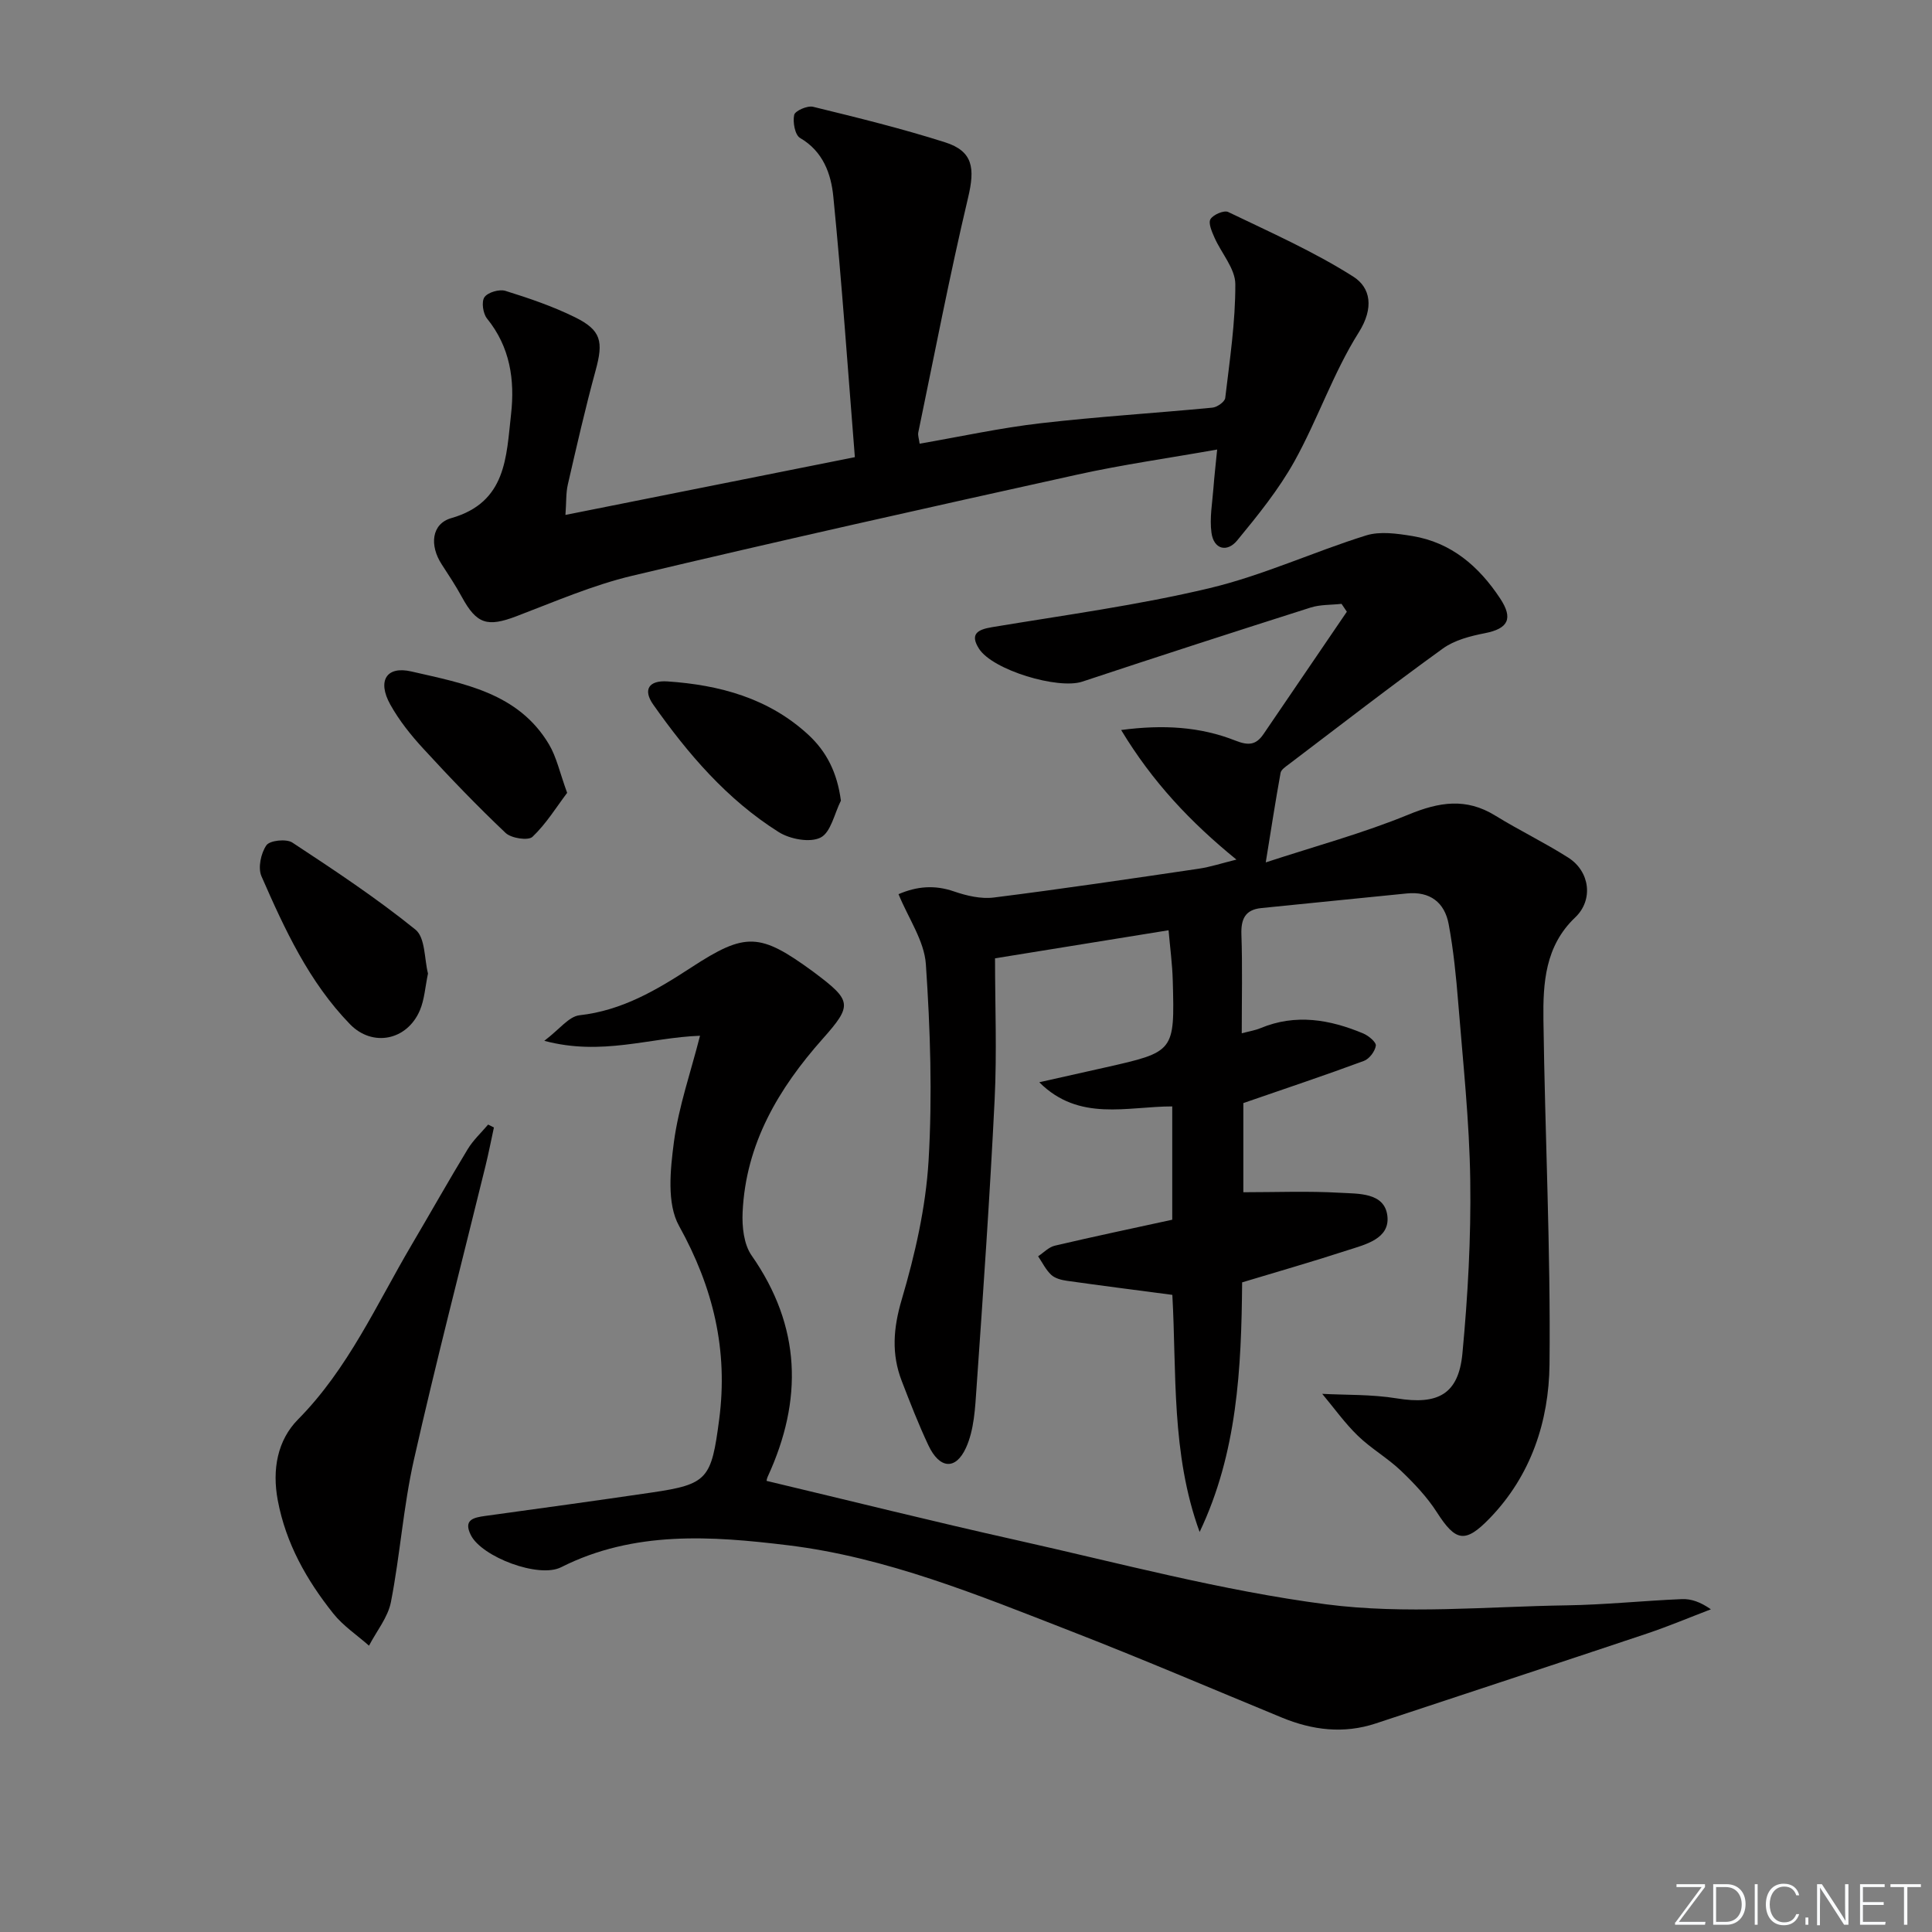 <svg enable-background="new 0 0 400 400" viewBox="0 0 400 400" xmlns="http://www.w3.org/2000/svg"><rect x="0" y="0" width="400" height="400" fill="#808080" stroke="none"/><g fill="#fafbfc"><path d="m346.9 398 5.4-7.3h-5.2v-.6h5.9v.6l-5.4 7.2h5.5l-.1.6h-6.2v-.5z"/><path d="m354.7 390.1h2.8c2.3 0 3.9 1.6 3.9 4.1s-1.6 4.3-3.9 4.3h-2.8zm.6 7.8h2c2.2 0 3.3-1.6 3.3-3.6 0-1.8-1-3.6-3.3-3.6h-2z"/><path d="m363.9 390.1v8.4h-.6v-8.4z"/><path d="m372.5 396.3c-.4 1.3-1.4 2.3-3.2 2.3-2.4 0-3.7-1.9-3.7-4.3 0-2.3 1.2-4.3 3.7-4.3 1.8 0 2.9 1 3.2 2.4h-.6c-.4-1.1-1.1-1.8-2.5-1.8-2.1 0-3 1.9-3 3.7s.9 3.7 3 3.7c1.4 0 2.1-.7 2.5-1.7z"/><path d="m373.8 398.5v-1.5h.6v1.5z"/><path d="m376.2 398.5v-8.4h1c1.3 2 4.4 6.7 4.9 7.6-.1-1.2-.1-2.4-.1-3.8v-3.8h.7v8.4h-.9c-1.2-1.9-4.4-6.8-5-7.7.1 1.1 0 2.3 0 3.9v3.9h-.6z"/><path d="m390 394.4h-4.3v3.5h4.7l-.1.6h-5.2v-8.4h5.1v.6h-4.5v3.1h4.3z"/><path d="m394.2 390.7h-2.8v-.6h6.3v.6h-2.8v7.8h-.7z"/></g><path d="m257.17 265.5c-.15 17.9-1.01 35.31-8.8 51.68-5.93-16.22-4.75-33.17-5.65-49.09-7.58-1-14.73-1.91-21.87-2.92-1.13-.16-2.44-.51-3.22-1.24-1.12-1.05-1.82-2.53-2.7-3.83 1.15-.76 2.21-1.91 3.48-2.2 8.03-1.89 16.11-3.58 24.29-5.37 0-8 0-15.43 0-23.46-9.34 0-19.28 3.24-27.53-5 4.55-1.02 9.09-2.03 13.64-3.06 14.36-3.24 14.4-3.25 14-17.94-.09-3.45-.56-6.88-.87-10.47-12.11 1.96-23.67 3.83-35.93 5.81 0 9.65.4 19.46-.08 29.21-.98 19.91-2.36 39.8-3.75 59.69-.29 4.21-.49 8.73-2.19 12.45-2.16 4.71-5.49 4.31-7.76-.49-2.05-4.35-3.8-8.85-5.53-13.34-2.17-5.61-1.76-10.95 0-16.9 2.75-9.32 4.97-19.04 5.55-28.7.8-13.52.36-27.18-.56-40.71-.33-4.82-3.59-9.44-5.66-14.49 3.79-1.63 7.45-1.96 11.48-.57 2.61.9 5.6 1.6 8.27 1.26 14.16-1.78 28.27-3.88 42.39-5.96 2.42-.36 4.78-1.14 7.82-1.89-9.52-7.75-17.37-16.06-23.87-26.83 8.69-1.15 16.36-.69 23.65 2.19 2.73 1.08 4.28.92 5.83-1.35 5.74-8.45 11.5-16.89 17.25-25.33-.37-.54-.73-1.09-1.1-1.63-2.13.24-4.37.13-6.38.76-15.8 5.02-31.57 10.13-47.31 15.35-4.99 1.65-18.57-2.39-21.38-6.84-1.9-3-.33-3.94 2.7-4.44 15.07-2.51 30.26-4.55 45.09-8.09 11.02-2.63 21.49-7.51 32.35-10.9 2.91-.91 6.45-.39 9.59.12 8.07 1.33 13.78 6.27 18.17 12.91 2.77 4.19 1.67 6.26-3.12 7.2-3.02.59-6.31 1.43-8.73 3.18-10.79 7.79-21.31 15.94-31.91 23.98-.65.49-1.57 1.09-1.69 1.76-1.05 5.8-1.95 11.62-3.07 18.54 10.28-3.37 20.17-6.04 29.58-9.91 6.34-2.61 11.9-3.5 17.92.21 4.95 3.05 10.22 5.59 15.13 8.71 4.52 2.88 5.23 8.78 1.44 12.38-6.24 5.92-6.68 13.58-6.58 21.22.32 23.79 1.51 47.58 1.26 71.36-.13 11.72-3.82 22.99-12.4 31.84-5.08 5.25-7.04 4.79-10.92-1.26-2.03-3.17-4.72-6-7.46-8.62-2.76-2.63-6.17-4.57-8.9-7.22-2.7-2.61-4.91-5.73-7.38-8.68 4.74.26 10.18.08 15.45.94 8.45 1.38 12.78-.8 13.58-9.32 1.12-11.88 1.79-23.87 1.62-35.8-.17-12.27-1.51-24.54-2.49-36.79-.44-5.45-.98-10.91-1.98-16.28-.84-4.49-3.86-6.83-8.66-6.35-10.06 1.02-20.12 2-30.17 3.03-3.3.34-4.19 2.28-4.08 5.47.23 6.65.07 13.31.07 20.45 1.54-.41 2.78-.6 3.9-1.07 7.27-3.02 14.34-1.79 21.26 1.11 1.1.46 2.71 1.81 2.6 2.53-.17 1.17-1.35 2.74-2.47 3.15-8.05 2.98-16.2 5.7-24.96 8.73v18.46c6.8 0 13.42-.27 19.99.11 3.79.22 9.24-.1 9.83 4.77.57 4.78-4.58 5.95-8.34 7.16-7.11 2.32-14.28 4.37-21.73 6.62z" fill="#010000"/><path d="m144.93 214.44c-10.45.38-20.3 4.24-32.24 1.05 3.15-2.38 5.09-5.05 7.29-5.29 8.8-.98 15.97-5.22 23.11-9.88 11.29-7.37 14.22-7.21 25.21.81.13.1.27.2.4.3 7.65 5.75 7.82 6.68 1.64 13.63-9.17 10.32-15.94 21.76-16.59 35.92-.14 2.98.24 6.64 1.86 8.95 10.28 14.71 10.65 29.91 3.34 45.79-.2.43-.25.93-.24.88 17.27 4.11 34.4 8.39 51.63 12.24 21.35 4.77 42.62 10.5 64.25 13.32 16.32 2.12 33.16.46 49.76.21 7.96-.12 15.9-.96 23.86-1.29 1.9-.08 3.82.57 6.01 2.11-4.4 1.68-8.74 3.51-13.2 5.01-18.71 6.26-37.45 12.42-56.18 18.62-6.66 2.2-13.1 1.4-19.46-1.22-14.59-6.01-29.09-12.23-43.8-17.94-19.02-7.4-38.07-15.25-58.44-17.73-15.75-1.92-31.87-3.08-46.97 4.55-4.62 2.34-16.4-2.12-18.68-6.64-1.6-3.18.51-3.64 2.95-3.98 11.5-1.58 23-3.16 34.49-4.85 11.6-1.7 12.35-2.81 13.96-15.06 1.9-14.42-1.22-27.38-8.3-40.14-2.57-4.62-1.81-11.66-1.06-17.4.99-7.33 3.49-14.45 5.4-21.97z" fill="#010000"/><path d="m117.07 106.61c20.08-4.01 39.36-7.86 59.92-11.96-1.46-18.24-2.69-36.12-4.46-53.94-.46-4.68-2.09-9.36-6.89-12.15-1.05-.61-1.54-3.29-1.21-4.78.19-.84 2.73-1.96 3.91-1.67 9.16 2.24 18.34 4.49 27.32 7.35 5.83 1.86 6.22 5.37 4.77 11.47-3.82 16.11-6.94 32.39-10.31 48.61-.12.59.14 1.27.28 2.32 8.49-1.47 16.71-3.27 25.04-4.23 11.82-1.37 23.72-2.09 35.57-3.23.98-.09 2.57-1.21 2.66-2 .93-7.84 2.12-15.71 2.09-23.57-.01-3.22-2.89-6.4-4.32-9.65-.53-1.21-1.32-2.99-.82-3.81.57-.94 2.81-1.89 3.66-1.48 8.76 4.22 17.73 8.19 25.9 13.38 3.6 2.28 4.33 6.48 1.13 11.56-5.27 8.36-8.48 17.98-13.3 26.66-3.26 5.86-7.58 11.2-11.87 16.41-2.09 2.53-4.86 1.85-5.32-1.62-.41-3.01.18-6.17.41-9.25.18-2.43.47-4.85.77-7.96-10.14 1.8-19.62 3.13-28.94 5.19-30.77 6.8-61.53 13.66-92.19 20.95-8.19 1.95-16.05 5.37-23.96 8.38-6 2.28-8.22 1.63-11.27-3.96-1.27-2.33-2.74-4.56-4.19-6.79-2.55-3.91-2.13-8.39 1.99-9.57 11.45-3.27 11.37-12.7 12.37-21.52.8-7.1-.2-13.91-4.97-19.79-.84-1.03-1.2-3.49-.54-4.43.7-1.01 3.08-1.7 4.34-1.31 4.89 1.52 9.79 3.19 14.38 5.45 5.49 2.7 5.93 5.05 4.3 11.01-2.14 7.82-3.94 15.74-5.76 23.65-.4 1.72-.29 3.57-.49 6.28z" fill="#010000"/><path d="m102.26 233.43c-.58 2.67-1.1 5.35-1.75 8-4.97 20.27-10.23 40.47-14.82 60.82-2.18 9.67-2.85 19.67-4.75 29.42-.62 3.19-2.98 6.04-4.54 9.05-2.49-2.2-5.36-4.1-7.4-6.66-5.52-6.93-9.81-14.49-11.49-23.43-1.2-6.39-.07-12.44 4.19-16.75 10.39-10.51 16.24-23.79 23.55-36.19 3.88-6.58 7.62-13.23 11.58-19.76 1.13-1.87 2.8-3.41 4.23-5.1z" fill="#010000"/><path d="m88.61 201.56c-.59 2.82-.73 5.39-1.68 7.62-2.67 6.26-9.82 7.65-14.46 2.88-8.51-8.76-13.54-19.68-18.34-30.65-.76-1.74-.11-4.77 1.03-6.41.7-1.01 4.13-1.37 5.36-.56 8.7 5.72 17.42 11.5 25.5 18.03 2.05 1.66 1.83 6.12 2.59 9.09z" fill="#010000"/><path d="m117.42 164.15c-2.24 2.97-4.35 6.42-7.18 9.11-.88.83-4.38.3-5.55-.8-5.9-5.58-11.54-11.46-17.04-17.45-2.57-2.79-5.01-5.84-6.85-9.15-2.71-4.87-.83-8.04 4.37-6.84 10.73 2.48 22.11 4.37 28.49 15.09 1.57 2.64 2.22 5.81 3.76 10.04z" fill="#010000"/><path d="m174.1 165.77c-1.35 2.66-2.07 6.56-4.21 7.64-2.2 1.11-6.34.33-8.67-1.14-10.68-6.72-18.79-16.19-25.98-26.4-2.16-3.07-.93-5.05 2.96-4.79 10.77.73 20.92 3.46 29.13 11.02 3.8 3.5 6.01 7.86 6.77 13.67z" fill="#010000"/></svg>
